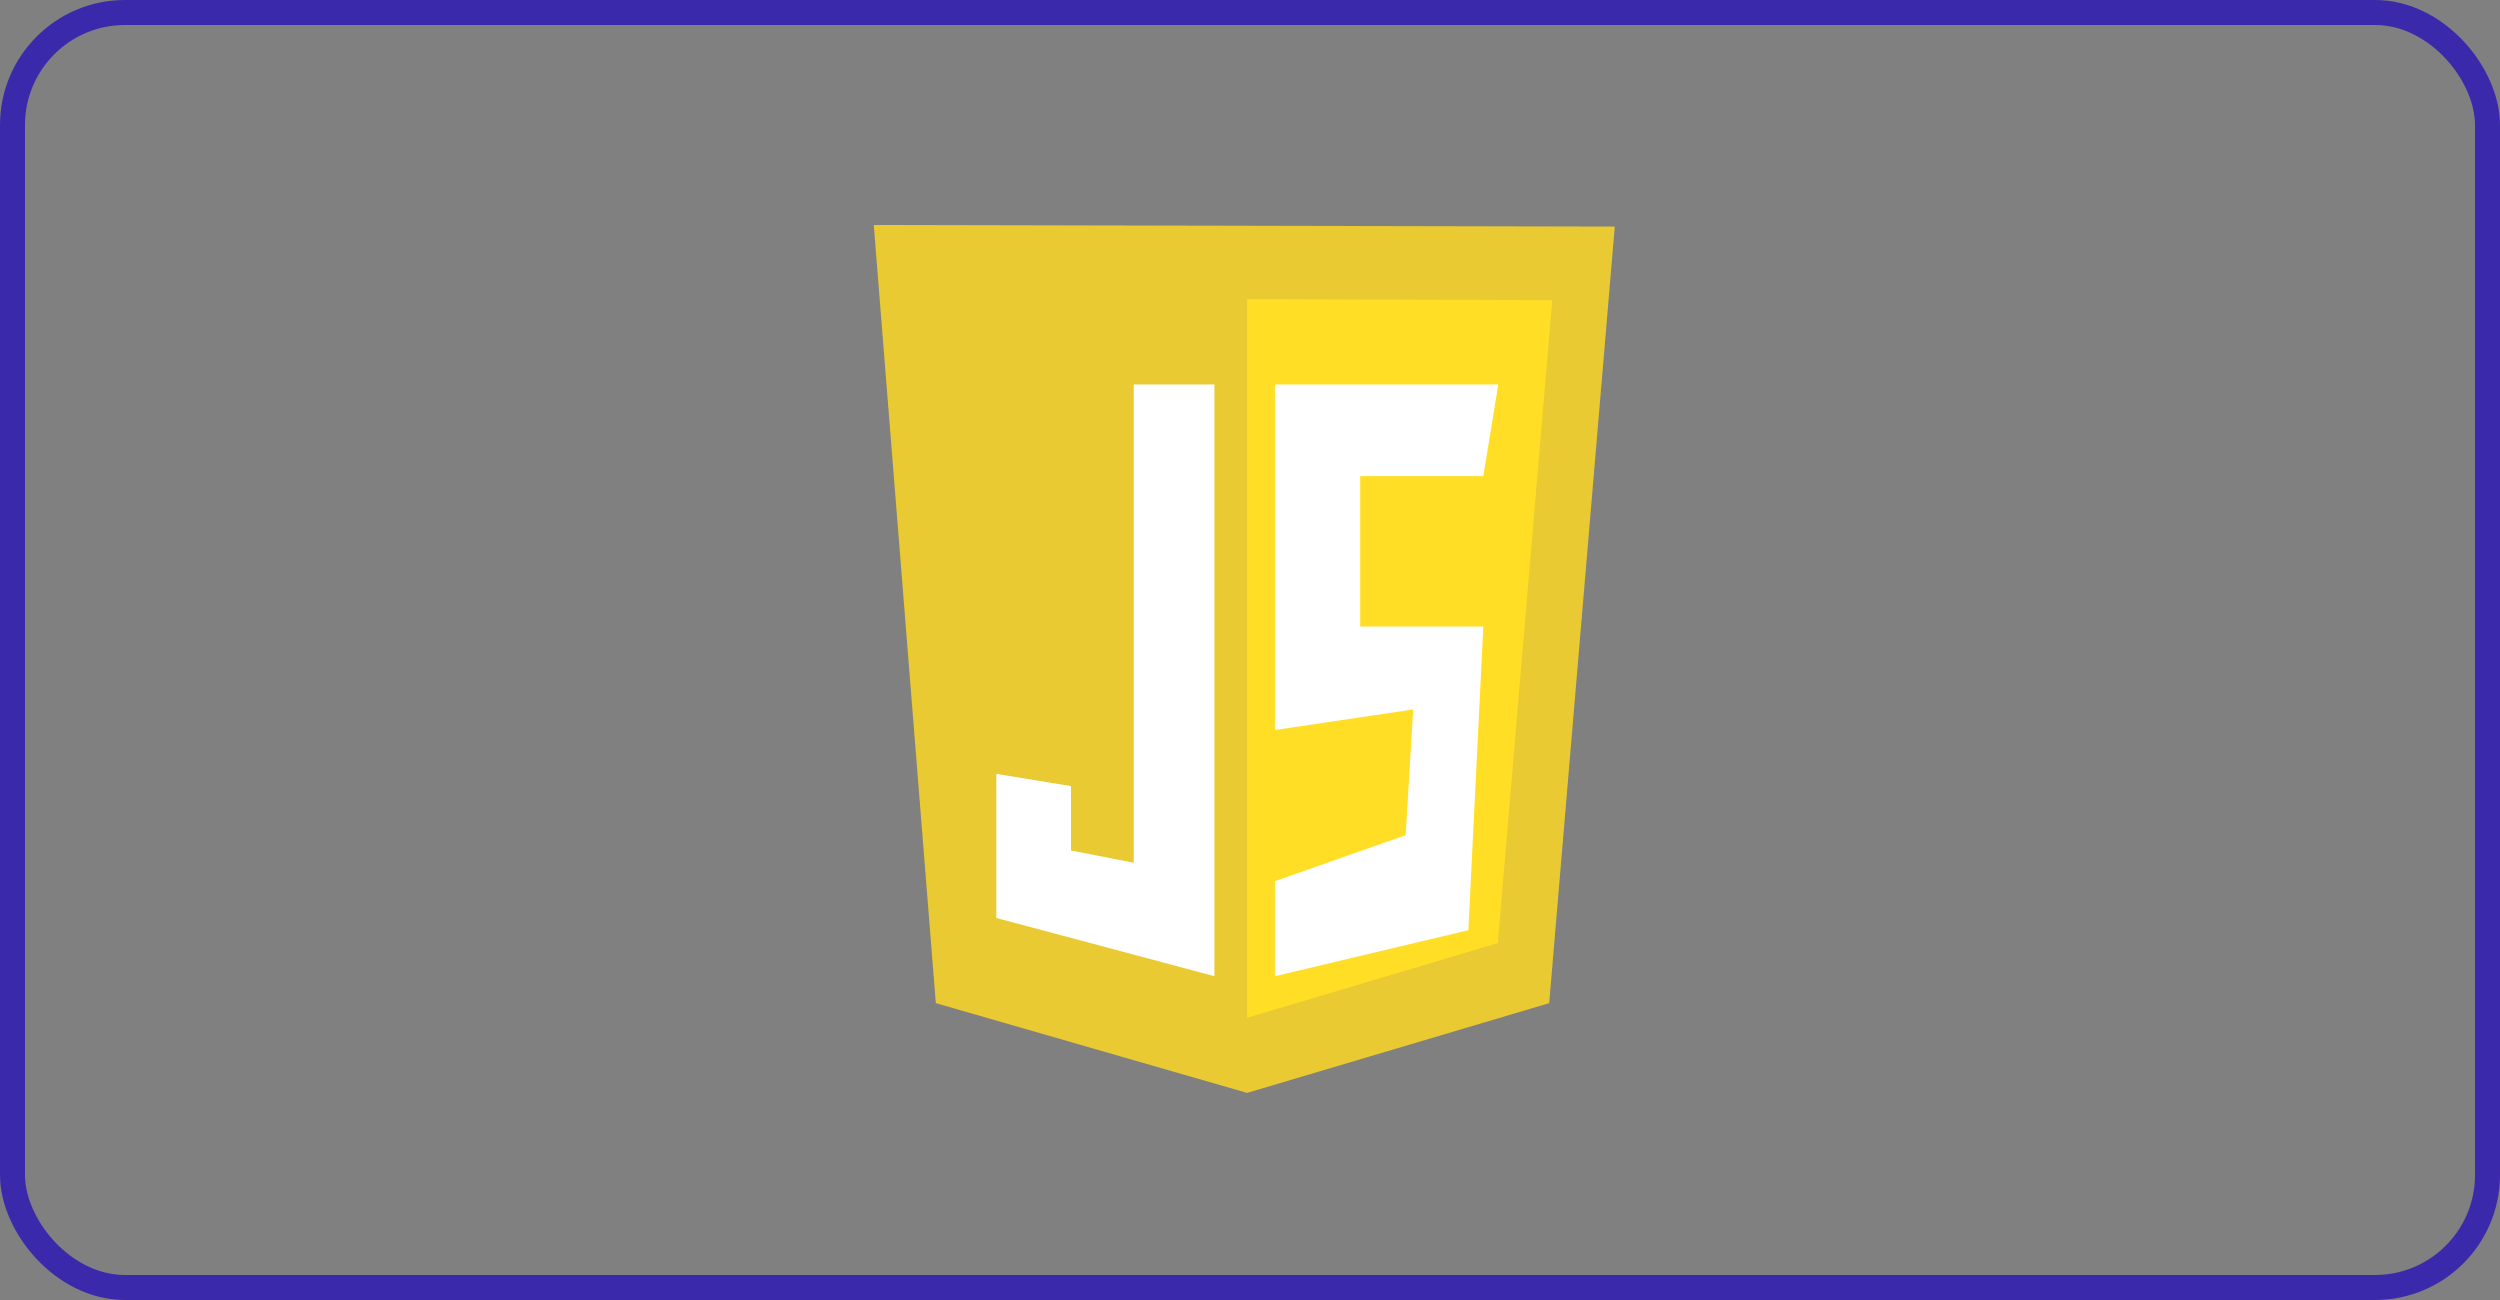 <svg width="100" height="52" fill="none" xmlns="http://www.w3.org/2000/svg"><rect width="100%" height="100%" fill="#808080" stroke="none"/><g clip-path="url(#a)"><path d="M37.433 40.126 34.951 9l29.64.063-2.623 31.063-12.085 3.59-12.45-3.59Z" fill="#E9CA32"/><path d="M49.883 40.71V11.964l12.207.042-2.177 25.719-10.03 2.985Z" fill="#FFDE25"/><path d="M48.576 15.378H45.35V34.51l-2.51-.49v-2.576l-2.987-.49v5.764l8.724 2.33v-23.67Zm2.421 0h8.934l-.598 3.667h-4.925v6.017h4.925l-.598 12.146-7.738 1.84v-3.802l5.229-1.84.302-5.028-5.53.822V15.378Z" fill="#fff"/></g><rect x=".5" y=".5" width="99" height="51" rx="4.5" stroke="#3B29AB"/><defs><clipPath id="a"><rect width="100" height="52" rx="5" fill="#fff"/></clipPath></defs></svg>